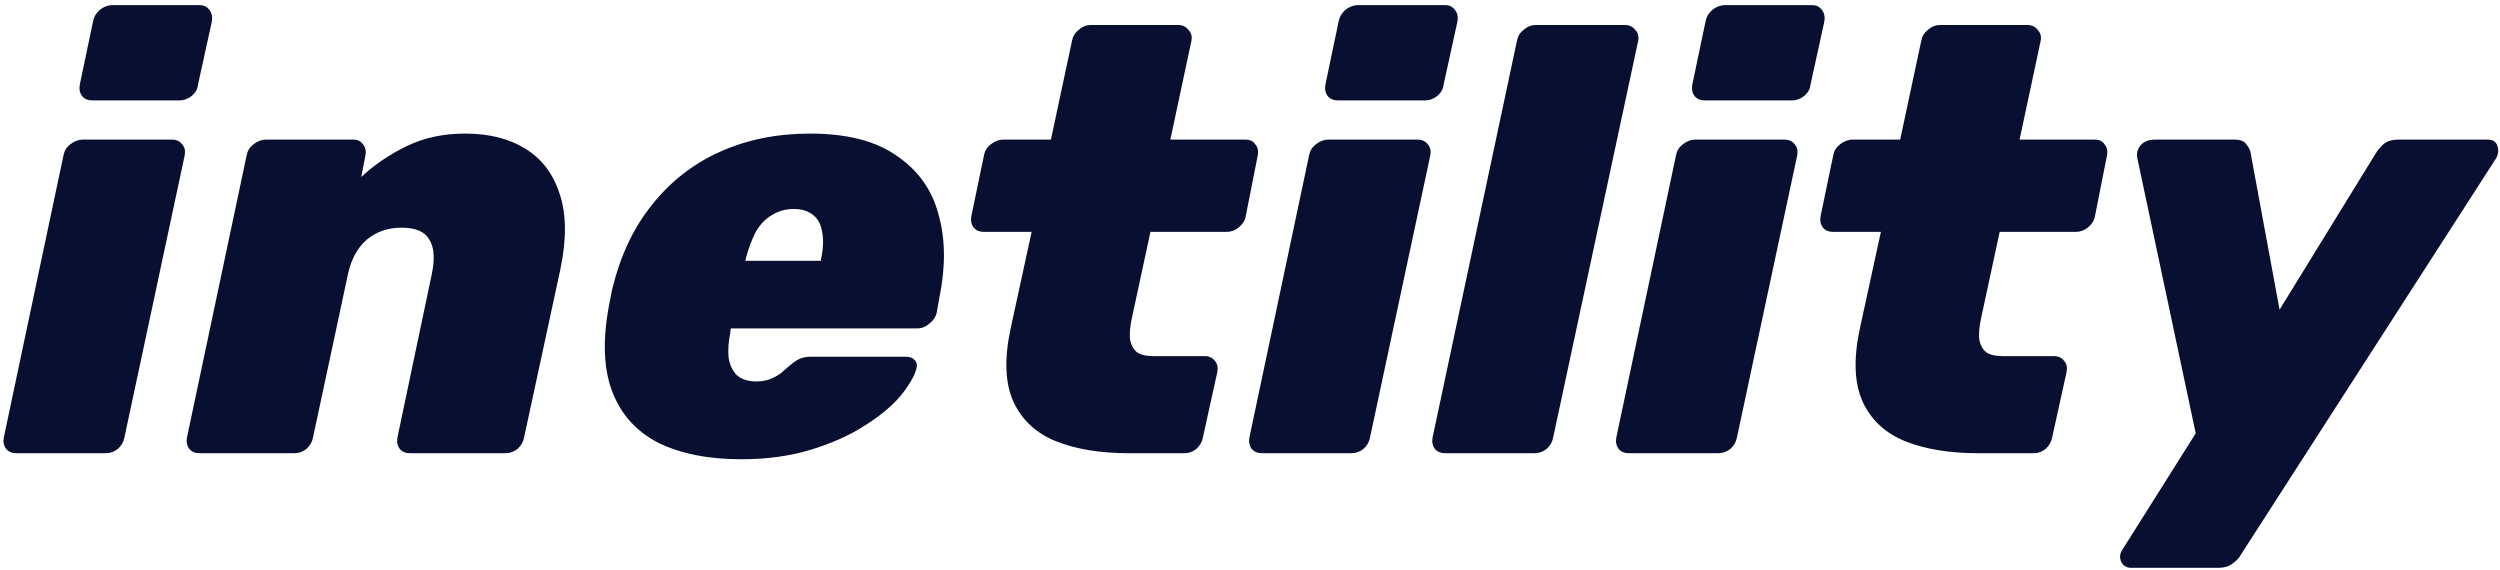 <svg width="171" height="39" viewBox="0 0 171 39" fill="none" xmlns="http://www.w3.org/2000/svg">
<path d="M1.126 31C0.823 31 0.589 30.904 0.424 30.711C0.259 30.491 0.204 30.23 0.259 29.927L4.343 10.623C4.398 10.32 4.549 10.072 4.797 9.88C5.072 9.66 5.361 9.55 5.663 9.55H11.768C12.071 9.55 12.304 9.66 12.469 9.88C12.634 10.072 12.689 10.32 12.634 10.623L8.509 29.927C8.454 30.23 8.303 30.491 8.056 30.711C7.808 30.904 7.533 31 7.231 31H1.126ZM6.323 6.869C6.021 6.869 5.787 6.772 5.622 6.58C5.457 6.36 5.402 6.099 5.457 5.796L6.364 1.465C6.419 1.163 6.571 0.901 6.818 0.681C7.093 0.461 7.382 0.351 7.684 0.351H13.666C13.941 0.351 14.161 0.461 14.326 0.681C14.491 0.901 14.546 1.163 14.491 1.465L13.542 5.796C13.514 6.099 13.363 6.36 13.088 6.58C12.841 6.772 12.566 6.869 12.263 6.869H6.323ZM13.654 31C13.351 31 13.117 30.904 12.953 30.711C12.787 30.491 12.732 30.23 12.787 29.927L16.871 10.623C16.926 10.32 17.078 10.072 17.325 9.88C17.6 9.66 17.889 9.55 18.191 9.55H24.172C24.475 9.55 24.695 9.66 24.832 9.88C24.997 10.072 25.052 10.32 24.997 10.623L24.709 12.107C25.589 11.283 26.62 10.581 27.802 10.004C28.985 9.426 30.319 9.137 31.804 9.137C33.454 9.137 34.829 9.481 35.929 10.169C37.056 10.856 37.84 11.887 38.28 13.262C38.748 14.637 38.761 16.37 38.321 18.46L35.846 29.927C35.791 30.23 35.64 30.491 35.392 30.711C35.145 30.904 34.87 31 34.568 31H28.05C27.747 31 27.514 30.904 27.349 30.711C27.184 30.491 27.129 30.23 27.184 29.927L29.535 18.749C29.755 17.704 29.7 16.92 29.37 16.398C29.067 15.848 28.435 15.572 27.473 15.572C26.538 15.572 25.74 15.848 25.08 16.398C24.448 16.948 24.021 17.731 23.801 18.749L21.409 29.927C21.354 30.23 21.203 30.491 20.955 30.711C20.707 30.904 20.433 31 20.13 31H13.654ZM50.705 31.413C48.422 31.413 46.511 31.027 44.971 30.258C43.458 29.46 42.413 28.264 41.836 26.669C41.258 25.074 41.217 23.052 41.712 20.605C41.74 20.495 41.767 20.358 41.795 20.192C41.822 20 41.85 19.863 41.877 19.78C42.427 17.497 43.335 15.572 44.6 14.005C45.865 12.41 47.418 11.2 49.261 10.375C51.103 9.55 53.152 9.137 55.407 9.137C57.937 9.137 59.917 9.646 61.347 10.664C62.805 11.654 63.753 12.988 64.193 14.665C64.661 16.315 64.688 18.171 64.276 20.234L64.07 21.389C64.015 21.664 63.85 21.911 63.575 22.131C63.327 22.351 63.052 22.461 62.75 22.461H50.003C50.003 22.461 49.99 22.489 49.962 22.544C49.962 22.599 49.962 22.654 49.962 22.709C49.825 23.369 49.783 23.96 49.838 24.483C49.921 24.977 50.113 25.376 50.416 25.679C50.746 25.954 51.186 26.091 51.736 26.091C52.093 26.091 52.41 26.036 52.685 25.926C52.96 25.816 53.207 25.679 53.427 25.514C53.647 25.321 53.853 25.142 54.046 24.977C54.348 24.73 54.582 24.579 54.747 24.524C54.94 24.441 55.187 24.4 55.49 24.4H61.966C62.241 24.4 62.447 24.483 62.585 24.648C62.722 24.812 62.75 25.019 62.667 25.266C62.53 25.761 62.172 26.366 61.595 27.081C61.017 27.769 60.206 28.442 59.161 29.102C58.143 29.762 56.92 30.312 55.49 30.753C54.06 31.192 52.465 31.413 50.705 31.413ZM50.993 17.841H56.15V17.759C56.315 17.016 56.342 16.384 56.232 15.861C56.15 15.339 55.943 14.954 55.613 14.706C55.283 14.431 54.843 14.294 54.293 14.294C53.743 14.294 53.248 14.431 52.808 14.706C52.368 14.954 51.997 15.339 51.695 15.861C51.42 16.384 51.186 17.016 50.993 17.759V17.841ZM77.205 31C75.252 31 73.588 30.725 72.213 30.175C70.866 29.625 69.903 28.731 69.326 27.494C68.748 26.229 68.68 24.565 69.12 22.503L70.563 15.861H67.305C67.002 15.861 66.768 15.765 66.603 15.572C66.438 15.352 66.383 15.091 66.438 14.789L67.305 10.623C67.36 10.32 67.511 10.072 67.758 9.88C68.033 9.66 68.322 9.55 68.625 9.55H71.883L73.327 2.785C73.382 2.482 73.533 2.235 73.781 2.042C74.028 1.823 74.303 1.712 74.606 1.712H80.587C80.89 1.712 81.123 1.823 81.288 2.042C81.481 2.235 81.55 2.482 81.495 2.785L80.051 9.55H85.207C85.51 9.55 85.73 9.66 85.867 9.88C86.032 10.072 86.087 10.32 86.032 10.623L85.207 14.789C85.152 15.091 84.987 15.352 84.712 15.572C84.465 15.765 84.19 15.861 83.887 15.861H78.69L77.411 21.801C77.301 22.324 77.26 22.777 77.287 23.163C77.342 23.547 77.493 23.85 77.741 24.07C77.988 24.262 78.373 24.359 78.896 24.359H82.402C82.705 24.359 82.938 24.469 83.103 24.689C83.268 24.881 83.323 25.129 83.268 25.431L82.278 29.927C82.223 30.23 82.072 30.491 81.825 30.711C81.577 30.904 81.316 31 81.041 31H77.205ZM86.325 31C86.022 31 85.788 30.904 85.623 30.711C85.458 30.491 85.403 30.23 85.458 29.927L89.542 10.623C89.597 10.32 89.748 10.072 89.996 9.88C90.271 9.66 90.56 9.55 90.862 9.55H96.967C97.27 9.55 97.503 9.66 97.668 9.88C97.833 10.072 97.888 10.32 97.833 10.623L93.708 29.927C93.653 30.23 93.502 30.491 93.255 30.711C93.007 30.904 92.732 31 92.43 31H86.325ZM91.522 6.869C91.22 6.869 90.986 6.772 90.821 6.58C90.656 6.36 90.601 6.099 90.656 5.796L91.563 1.465C91.618 1.163 91.77 0.901 92.017 0.681C92.292 0.461 92.581 0.351 92.883 0.351H98.865C99.14 0.351 99.36 0.461 99.525 0.681C99.69 0.901 99.745 1.163 99.69 1.465L98.741 5.796C98.713 6.099 98.562 6.36 98.287 6.58C98.04 6.772 97.765 6.869 97.462 6.869H91.522ZM98.853 31C98.55 31 98.317 30.904 98.151 30.711C97.987 30.491 97.931 30.23 97.987 29.927L103.761 2.785C103.816 2.482 103.968 2.235 104.215 2.042C104.463 1.823 104.738 1.712 105.04 1.712H111.145C111.448 1.712 111.681 1.823 111.847 2.042C112.039 2.235 112.108 2.482 112.053 2.785L106.236 29.927C106.181 30.23 106.03 30.491 105.783 30.711C105.535 30.904 105.26 31 104.958 31H98.853ZM111.421 31C111.119 31 110.885 30.904 110.72 30.711C110.555 30.491 110.5 30.23 110.555 29.927L114.639 10.623C114.694 10.32 114.845 10.072 115.092 9.88C115.367 9.66 115.656 9.55 115.959 9.55H122.064C122.366 9.55 122.6 9.66 122.765 9.88C122.93 10.072 122.985 10.32 122.93 10.623L118.805 29.927C118.75 30.23 118.599 30.491 118.351 30.711C118.104 30.904 117.829 31 117.526 31H111.421ZM116.619 6.869C116.316 6.869 116.082 6.772 115.917 6.58C115.752 6.36 115.697 6.099 115.752 5.796L116.66 1.465C116.715 1.163 116.866 0.901 117.114 0.681C117.389 0.461 117.677 0.351 117.98 0.351H123.961C124.236 0.351 124.456 0.461 124.621 0.681C124.786 0.901 124.841 1.163 124.786 1.465L123.837 5.796C123.81 6.099 123.659 6.36 123.384 6.58C123.136 6.772 122.861 6.869 122.559 6.869H116.619ZM135.293 31C133.34 31 131.677 30.725 130.302 30.175C128.954 29.625 127.992 28.731 127.414 27.494C126.837 26.229 126.768 24.565 127.208 22.503L128.652 15.861H125.393C125.09 15.861 124.857 15.765 124.692 15.572C124.527 15.352 124.472 15.091 124.527 14.789L125.393 10.623C125.448 10.32 125.599 10.072 125.847 9.88C126.122 9.66 126.41 9.55 126.713 9.55H129.972L131.415 2.785C131.47 2.482 131.622 2.235 131.869 2.042C132.117 1.823 132.392 1.712 132.694 1.712H138.675C138.978 1.712 139.212 1.823 139.377 2.042C139.569 2.235 139.638 2.482 139.583 2.785L138.139 9.55H143.295C143.598 9.55 143.818 9.66 143.955 9.88C144.12 10.072 144.175 10.32 144.12 10.623L143.295 14.789C143.24 15.091 143.075 15.352 142.8 15.572C142.553 15.765 142.278 15.861 141.975 15.861H136.778L135.499 21.801C135.389 22.324 135.348 22.777 135.375 23.163C135.43 23.547 135.582 23.85 135.829 24.07C136.077 24.262 136.462 24.359 136.984 24.359H140.49C140.793 24.359 141.027 24.469 141.192 24.689C141.357 24.881 141.412 25.129 141.357 25.431L140.367 29.927C140.312 30.23 140.16 30.491 139.913 30.711C139.665 30.904 139.404 31 139.129 31H135.293ZM145.733 38.837C145.431 38.837 145.211 38.686 145.073 38.384C144.963 38.109 145.004 37.834 145.197 37.559L150.188 29.639L146.187 10.787C146.132 10.457 146.214 10.169 146.434 9.921C146.654 9.674 146.971 9.55 147.383 9.55H152.869C153.254 9.55 153.516 9.66 153.653 9.88C153.818 10.072 153.914 10.265 153.942 10.457L155.922 21.183L162.522 10.457C162.659 10.238 162.838 10.031 163.058 9.839C163.306 9.646 163.622 9.55 164.007 9.55H170.153C170.511 9.55 170.731 9.688 170.813 9.963C170.923 10.238 170.896 10.526 170.731 10.829L153.282 37.93C153.172 38.15 152.979 38.356 152.704 38.549C152.457 38.741 152.141 38.837 151.756 38.837H145.733Z" fill="#080F30"/>
</svg>
